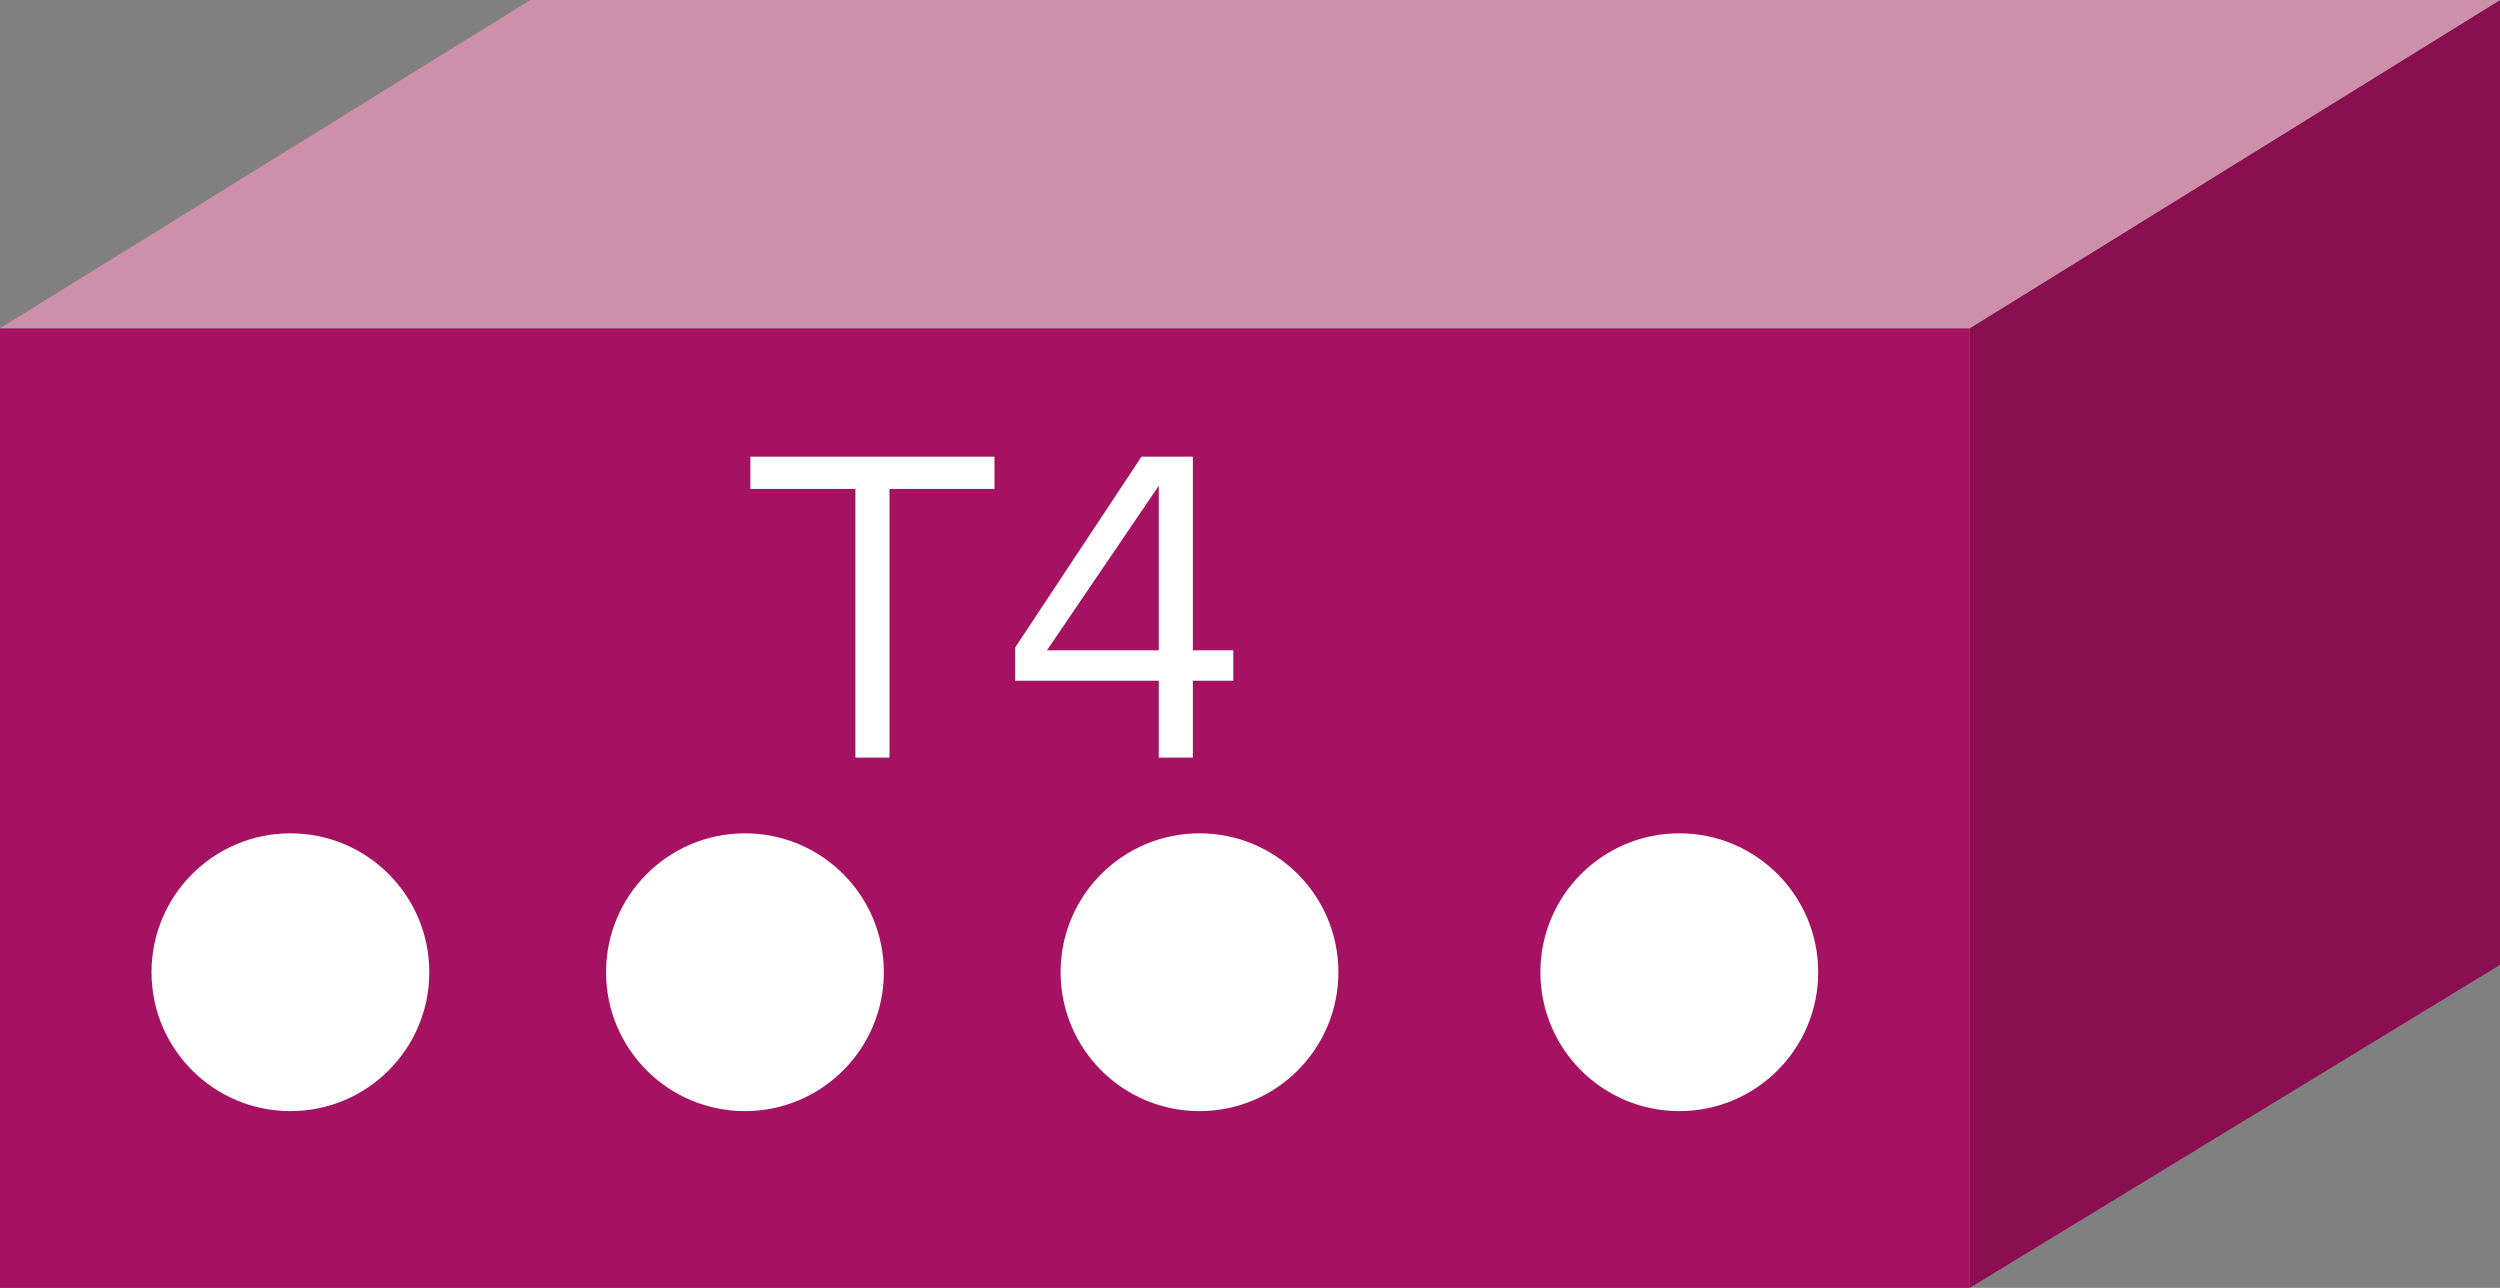 <?xml version="1.0" encoding="UTF-8"?>
<svg xmlns="http://www.w3.org/2000/svg" width="99" height="51" viewBox="0 0 99 51" fill="none">
  <rect x="0" y="0" width="99" height="51" fill="#808080" stroke="none"/>
  <path d="M99 0L78 13V51L99 38.208V0Z" fill="#8B0E51"></path>
  <rect y="13" width="78" height="38" fill="#A61262"></rect>
  <path d="M78 13H0L21 0H99L78 13Z" fill="#CE8FAB"></path>
  <circle cx="11.5" cy="38.5" r="5.5" fill="white"></circle>
  <circle cx="29.5" cy="38.5" r="5.5" fill="white"></circle>
  <circle cx="66.5" cy="38.5" r="5.5" fill="white"></circle>
  <circle cx="47.5" cy="38.5" r="5.5" fill="white"></circle>
  <path d="M33.873 30V19.362H29.715V18.084H39.381V19.362H35.223V30H33.873ZM45.887 30V26.958H40.199V25.644L45.203 18.084H47.237V25.752H48.839V26.958H47.237V30H45.887ZM41.459 25.752H45.887V19.236L41.459 25.752Z" fill="white"></path>
</svg>
